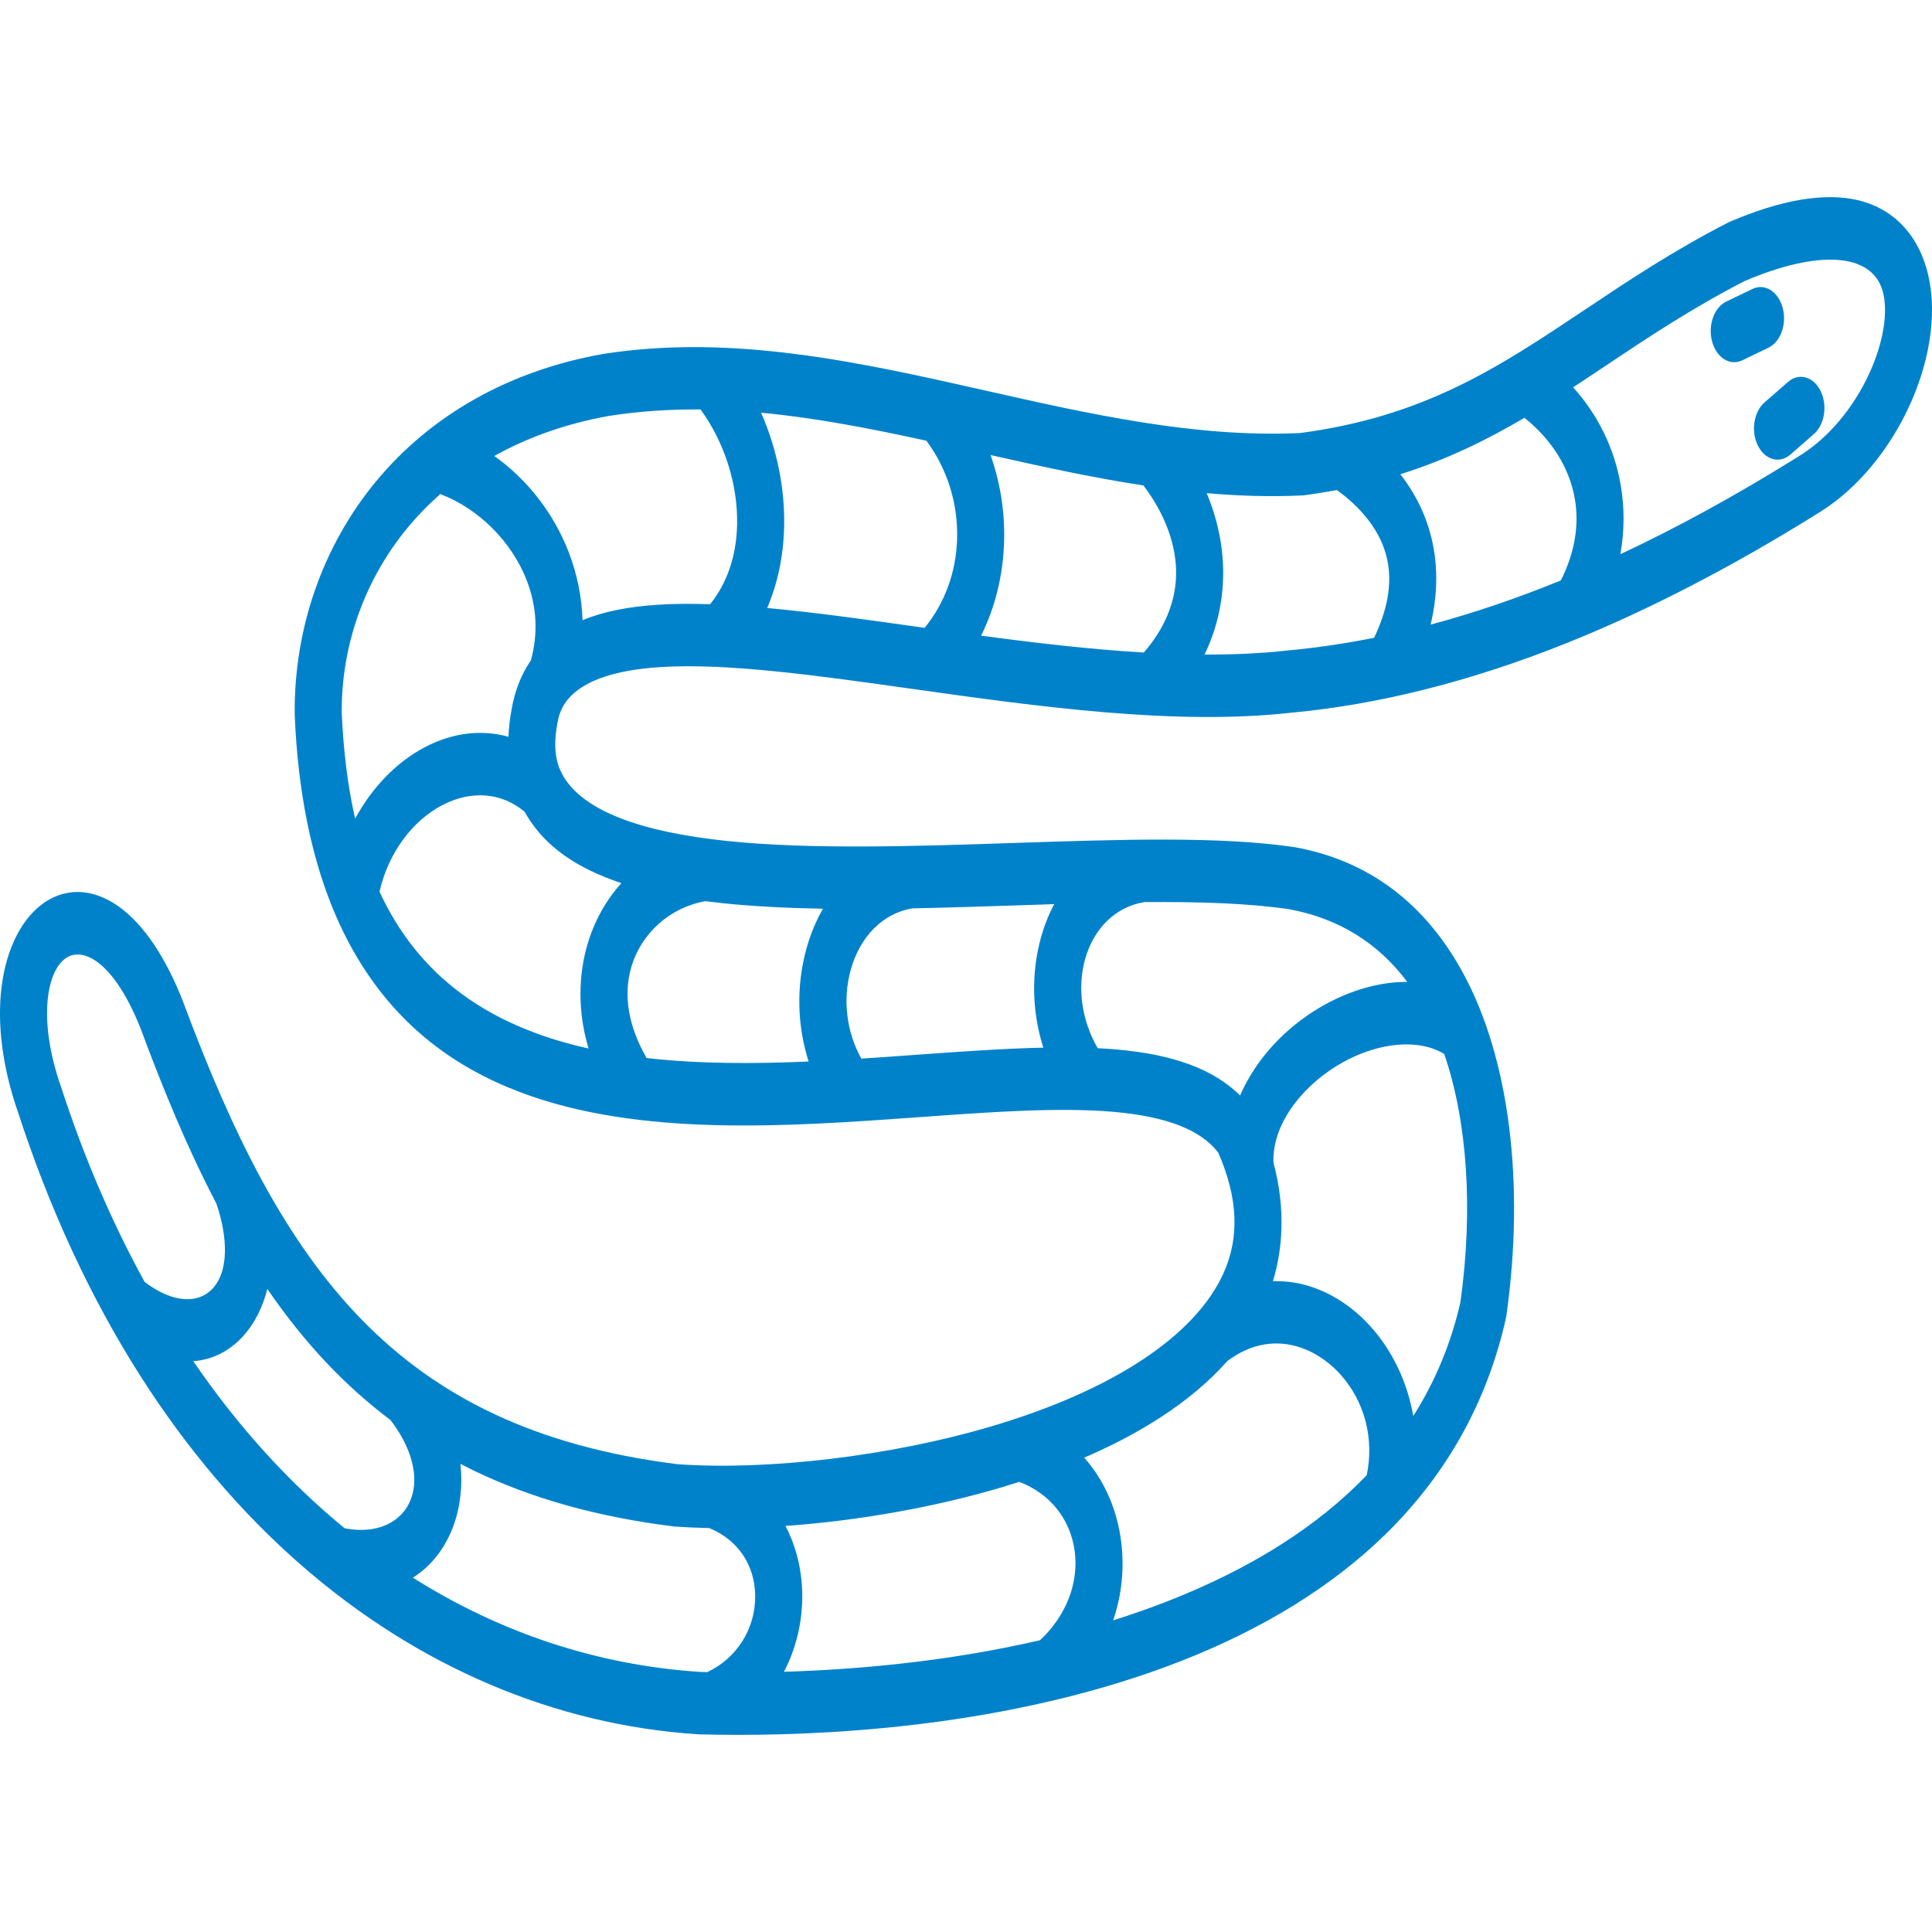 <svg width="49" height="49" viewBox="0 0 49 49" fill="none" xmlns="http://www.w3.org/2000/svg">
<g clip-path="url(#clip0_2368_146)">
<path d="M48.857 6.796C48.592 5.89 47.977 5.28 47.126 5.078C46.279 4.878 45.18 5.063 43.861 5.629C43.856 5.632 43.851 5.635 43.846 5.637C43.84 5.64 43.835 5.642 43.83 5.644C42.431 6.362 41.293 7.122 40.193 7.857C38.018 9.31 36.14 10.564 32.973 10.983C30.316 11.106 27.618 10.498 25.009 9.909C21.853 9.197 18.589 8.461 15.305 8.976C15.302 8.976 15.299 8.977 15.296 8.977C12.924 9.398 10.928 10.521 9.524 12.225C8.185 13.851 7.457 15.936 7.474 18.099C7.474 18.111 7.474 18.122 7.475 18.134C7.585 20.791 8.182 22.963 9.25 24.591C10.198 26.037 11.488 27.054 13.192 27.7C16.209 28.845 19.991 28.573 23.326 28.333C25.14 28.202 26.853 28.079 28.23 28.198C29.582 28.315 30.456 28.654 30.898 29.234C31.4 30.383 31.442 31.385 31.028 32.298C30.305 33.89 28.212 35.268 25.137 36.178C22.61 36.926 19.487 37.301 17.176 37.135C10.008 36.232 7.149 32.142 4.635 25.384C4.633 25.379 4.63 25.373 4.628 25.368L4.629 25.367C4.188 24.251 3.628 23.428 3.008 22.989C2.378 22.543 1.718 22.502 1.15 22.875C0.576 23.252 0.173 24.023 0.045 24.991C-0.083 25.959 0.061 27.075 0.461 28.221C1.258 30.669 2.295 32.906 3.542 34.868C4.732 36.741 6.117 38.371 7.66 39.713C10.604 42.275 14.079 43.752 17.709 43.986C17.715 43.986 17.72 43.986 17.726 43.987C18.032 43.995 18.373 44 18.743 44C21.517 44 25.925 43.701 29.938 42.134C32.042 41.312 33.789 40.231 35.13 38.922C36.687 37.402 37.717 35.559 38.191 33.443C38.197 33.417 38.202 33.39 38.206 33.363C38.679 30.006 38.28 26.842 37.11 24.685C36.145 22.906 34.712 21.83 32.852 21.489C32.847 21.488 32.842 21.488 32.837 21.487C30.954 21.205 28.406 21.29 25.708 21.38C23.187 21.464 20.581 21.55 18.448 21.33C16.206 21.098 14.811 20.551 14.299 19.705C14.162 19.479 13.997 19.095 14.134 18.361C14.135 18.357 14.136 18.352 14.137 18.348C14.191 18.032 14.358 17.07 16.749 16.919C18.445 16.811 20.738 17.134 23.166 17.476C26.274 17.913 29.796 18.409 32.755 18.075C34.986 17.869 37.348 17.27 39.774 16.294C41.799 15.48 43.932 14.376 46.116 13.013C46.116 13.013 46.116 13.012 46.116 13.012C48.144 11.779 49.449 8.818 48.857 6.796ZM39.94 12.645C40.058 13.32 39.939 14.017 39.588 14.72C38.463 15.181 37.362 15.553 36.283 15.842C36.473 15.056 36.447 14.399 36.363 13.92C36.242 13.228 35.955 12.591 35.516 12.028C36.697 11.657 37.709 11.158 38.663 10.597C39.353 11.146 39.803 11.863 39.94 12.645ZM29.828 14.598C29.811 15.286 29.527 15.957 29.009 16.55C27.644 16.469 26.242 16.304 24.883 16.122C25.242 15.4 25.444 14.581 25.467 13.72C25.487 12.973 25.366 12.229 25.123 11.541C26.398 11.828 27.692 12.113 29 12.312C29.555 13.044 29.848 13.848 29.828 14.598ZM10.33 13.394C10.585 13.084 10.866 12.796 11.167 12.531C12.133 12.894 12.983 13.738 13.362 14.727C13.616 15.388 13.651 16.068 13.465 16.749C13.223 17.099 13.059 17.512 12.976 17.987C12.932 18.225 12.905 18.459 12.896 18.687C12.224 18.497 11.492 18.578 10.79 18.943C10.059 19.322 9.44 19.967 9.007 20.763C8.822 19.952 8.709 19.055 8.667 18.065C8.658 16.365 9.248 14.707 10.33 13.394ZM25.398 37.724C25.546 37.68 25.698 37.633 25.851 37.584C26.629 37.878 27.151 38.528 27.258 39.35C27.363 40.156 27.034 40.988 26.377 41.6C24.023 42.145 21.718 42.345 19.883 42.4C20.192 41.813 20.356 41.122 20.347 40.435C20.338 39.81 20.192 39.217 19.922 38.701C21.737 38.573 23.674 38.234 25.398 37.724ZM1.55 27.572L1.55 27.572C0.958 25.887 1.175 24.626 1.68 24.294C2.131 23.998 2.915 24.436 3.57 26.096C4.103 27.529 4.72 29.059 5.49 30.53C5.799 31.445 5.774 32.234 5.422 32.648C5.039 33.098 4.359 33.041 3.669 32.513C2.845 31.016 2.136 29.371 1.557 27.592C1.555 27.585 1.552 27.579 1.55 27.572ZM4.903 34.524C5.4 34.485 5.854 34.256 6.213 33.835C6.476 33.526 6.667 33.137 6.78 32.691C7.234 33.352 7.731 33.981 8.279 34.561C8.791 35.102 9.33 35.584 9.903 36.015C10.44 36.709 10.635 37.451 10.424 38.014C10.193 38.629 9.537 38.917 8.74 38.76C7.322 37.597 6.033 36.176 4.903 34.524ZM10.472 40.013C10.922 39.73 11.277 39.291 11.492 38.72C11.675 38.23 11.738 37.686 11.678 37.127C11.781 37.181 11.885 37.233 11.99 37.285C13.475 38.003 15.139 38.47 17.077 38.713C17.085 38.714 17.093 38.715 17.1 38.716C17.386 38.736 17.682 38.749 17.987 38.755C18.708 39.05 19.143 39.684 19.153 40.465C19.165 41.301 18.692 42.053 17.941 42.408C17.88 42.407 17.819 42.405 17.759 42.404C15.142 42.233 12.682 41.409 10.472 40.013ZM29.602 40.615C29.15 40.791 28.692 40.951 28.232 41.096C28.45 40.46 28.523 39.772 28.433 39.08C28.338 38.352 28.065 37.682 27.642 37.142C27.596 37.083 27.548 37.026 27.498 36.97C28.842 36.39 30.177 35.595 31.13 34.518C32.257 33.675 33.375 34.169 33.994 34.857C34.613 35.544 34.857 36.488 34.663 37.415C33.412 38.717 31.723 39.787 29.602 40.615ZM37.039 33.031C36.801 34.072 36.402 35.033 35.844 35.913C35.694 35.062 35.325 34.27 34.759 33.641C34.207 33.028 33.505 32.631 32.783 32.523C32.616 32.499 32.45 32.49 32.284 32.495C32.519 31.719 32.622 30.701 32.297 29.481C32.27 28.452 33.071 27.67 33.424 27.377C34.47 26.508 35.833 26.244 36.629 26.731C37.216 28.445 37.368 30.667 37.039 33.031ZM32.697 23.06C33.944 23.291 34.948 23.91 35.691 24.903C35.497 24.902 35.297 24.917 35.092 24.951C34.292 25.081 33.476 25.465 32.791 26.033C32.19 26.532 31.737 27.132 31.452 27.783C30.776 27.117 29.76 26.742 28.308 26.616C28.156 26.603 28 26.593 27.841 26.585C27.437 25.888 27.316 25.064 27.52 24.33C27.74 23.538 28.301 22.997 29.024 22.879C30.409 22.869 31.668 22.907 32.697 23.06ZM25.739 22.964C26.074 22.953 26.407 22.941 26.737 22.931C26.599 23.19 26.486 23.476 26.4 23.783C26.147 24.696 26.176 25.672 26.461 26.571C25.462 26.592 24.381 26.67 23.263 26.75C22.798 26.784 22.324 26.818 21.845 26.849C21.469 26.171 21.367 25.353 21.575 24.604C21.814 23.742 22.399 23.159 23.143 23.038C24.004 23.021 24.876 22.992 25.739 22.964ZM20.873 23.047C20.698 23.351 20.557 23.689 20.454 24.057C20.191 25.006 20.217 26.011 20.509 26.922C19.123 26.983 17.724 26.985 16.4 26.834C15.938 26.034 15.802 25.241 16.011 24.53C16.264 23.662 17 23.011 17.892 22.856C18.043 22.875 18.198 22.893 18.357 22.91C19.146 22.991 19.993 23.032 20.873 23.047ZM15.76 22.398C15.366 22.834 15.071 23.366 14.898 23.957C14.737 24.506 14.587 25.452 14.927 26.592C14.44 26.484 13.969 26.348 13.52 26.177C11.7 25.486 10.416 24.324 9.625 22.614C9.845 21.651 10.441 20.824 11.224 20.417C11.961 20.034 12.732 20.102 13.309 20.592C13.328 20.628 13.348 20.662 13.369 20.697C13.829 21.458 14.608 22.016 15.76 22.398ZM16.694 15.337C15.924 15.386 15.291 15.515 14.774 15.729C14.756 15.145 14.64 14.566 14.425 14.008C14.044 13.014 13.365 12.152 12.536 11.565C13.401 11.082 14.38 10.739 15.449 10.548C16.226 10.427 16.997 10.379 17.767 10.385C18.377 11.217 18.721 12.3 18.694 13.331C18.673 14.11 18.438 14.794 18.01 15.325C17.546 15.309 17.105 15.311 16.694 15.337ZM19.458 15.42C19.72 14.807 19.867 14.117 19.887 13.386C19.913 12.392 19.703 11.375 19.303 10.467C20.687 10.597 22.077 10.868 23.495 11.178C24.023 11.885 24.299 12.761 24.274 13.665C24.252 14.508 23.962 15.299 23.451 15.924C23.399 15.916 23.346 15.909 23.294 15.901C21.953 15.712 20.652 15.53 19.458 15.42ZM32.669 16.496C32.666 16.496 32.663 16.496 32.659 16.497C31.987 16.573 31.279 16.604 30.551 16.601C30.843 15.993 31.003 15.337 31.021 14.653C31.04 13.932 30.895 13.202 30.604 12.507C31.412 12.578 32.222 12.604 33.034 12.565C33.047 12.565 33.059 12.564 33.072 12.562C33.359 12.524 33.637 12.479 33.907 12.429C34.437 12.812 35.051 13.427 35.2 14.277C35.3 14.847 35.182 15.485 34.85 16.176C34.114 16.323 33.388 16.43 32.669 16.496ZM45.615 11.577C45.614 11.577 45.613 11.578 45.612 11.579C45.611 11.579 45.61 11.58 45.609 11.58C44.056 12.55 42.555 13.373 41.097 14.056C41.202 13.467 41.205 12.872 41.102 12.287C40.941 11.361 40.523 10.515 39.898 9.823C40.175 9.642 40.451 9.458 40.729 9.272C41.8 8.557 42.907 7.818 44.244 7.13C46.125 6.326 47.466 6.417 47.745 7.37C47.897 7.891 47.774 8.671 47.416 9.458C47.006 10.358 46.35 11.131 45.615 11.577Z" fill="#0082CB"/>
<path d="M45.212 7.802C45.099 7.391 44.757 7.178 44.447 7.328L43.78 7.65C43.471 7.8 43.311 8.254 43.424 8.665C43.512 8.987 43.741 9.186 43.984 9.186C44.052 9.186 44.121 9.171 44.188 9.139L44.855 8.817C45.165 8.667 45.324 8.213 45.212 7.802Z" fill="#0082CB"/>
<path d="M45.348 9.687L44.755 10.204C44.479 10.444 44.402 10.935 44.583 11.3C44.698 11.532 44.888 11.658 45.083 11.658C45.195 11.658 45.308 11.615 45.41 11.528L46.002 11.011C46.278 10.771 46.355 10.28 46.174 9.915C45.993 9.549 45.623 9.447 45.348 9.687Z" fill="#0082CB"/>
</g>
<defs>
<clipPath id="clip0_2368_146">
<rect width="49" height="49" fill="white"/>
</clipPath>
</defs>
</svg>
